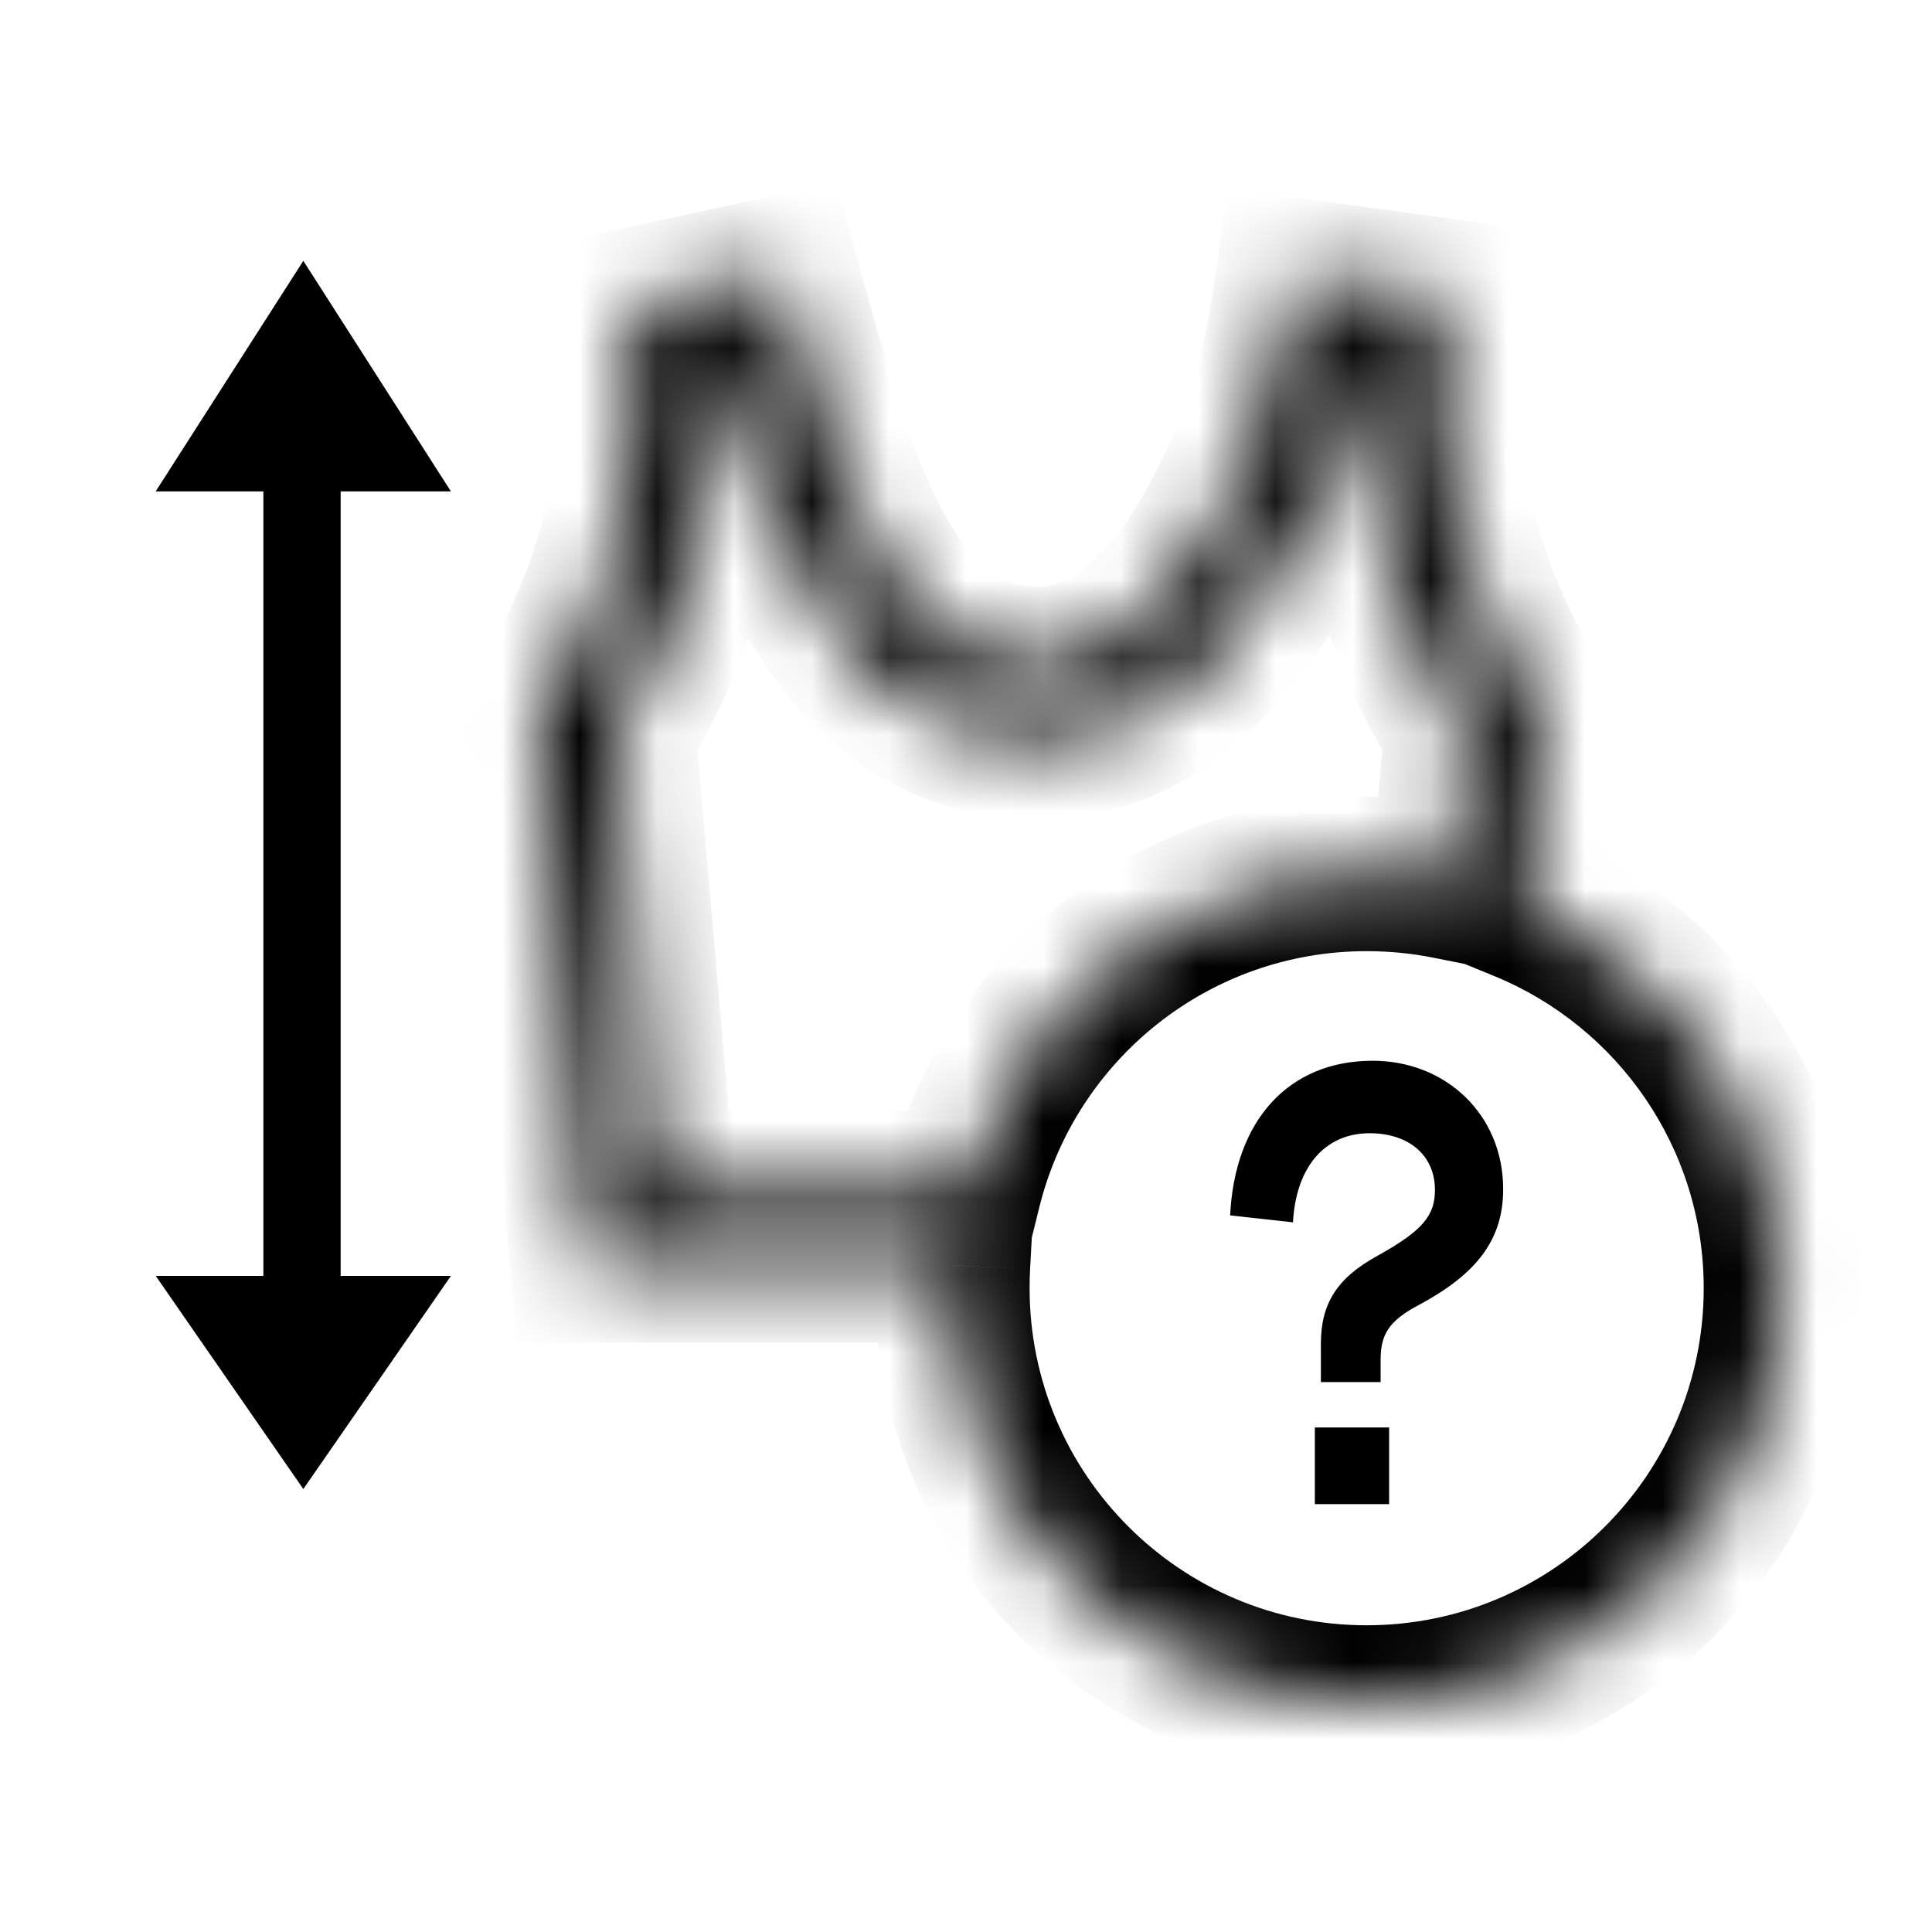 <svg width="25" height="25" viewBox="0 0 25 25" fill="none" xmlns="http://www.w3.org/2000/svg">
<mask id="path-1-inside-1_1511_10064" fill="white">
<path fill-rule="evenodd" clip-rule="evenodd" d="M10.235 3.99L10.109 3.535L9.647 3.635L8.584 3.865L8.145 3.96L8.193 4.407C8.429 6.601 7.531 8.423 7.083 9.023L6.969 9.176L6.986 9.366L7.56 15.915L7.6 16.371H8.058H12.331C12.326 16.47 12.323 16.569 12.323 16.669C12.323 19.63 14.723 22.031 17.684 22.031C20.645 22.031 23.046 19.63 23.046 16.669C23.046 14.428 21.671 12.509 19.719 11.707L19.925 9.366L19.941 9.176L19.827 9.023C19.377 8.421 18.435 6.507 18.672 4.315L18.724 3.832L18.242 3.766L17.225 3.628L16.735 3.562L16.663 4.051C16.537 4.903 16.165 6.09 15.576 7.045C14.976 8.02 14.244 8.61 13.434 8.593L13.434 8.593L13.423 8.593C12.498 8.594 11.863 8.054 11.358 7.155C10.867 6.282 10.56 5.17 10.275 4.135L10.275 4.135L10.235 3.99ZM18.741 11.412L18.913 9.46C18.373 8.649 17.551 6.826 17.641 4.694L17.564 4.683C17.372 5.578 16.991 6.657 16.428 7.57C15.771 8.635 14.771 9.619 13.419 9.593C11.987 9.593 11.081 8.703 10.486 7.645C9.983 6.749 9.659 5.657 9.397 4.712L9.222 4.75C9.328 6.885 8.537 8.653 7.998 9.461L8.516 15.371H12.481C13.061 13.037 15.171 11.308 17.684 11.308C18.046 11.308 18.4 11.344 18.741 11.412Z"/>
</mask>
<path d="M10.109 3.535L11.072 3.268L10.821 2.358L9.897 2.558L10.109 3.535ZM10.235 3.99L11.198 3.724L11.198 3.724L10.235 3.99ZM9.647 3.635L9.858 4.612L9.647 3.635ZM8.584 3.865L8.796 4.842L8.584 3.865ZM8.145 3.96L7.933 2.982L7.054 3.172L7.15 4.067L8.145 3.96ZM8.193 4.407L7.199 4.514L7.199 4.514L8.193 4.407ZM7.083 9.023L7.884 9.622L7.884 9.622L7.083 9.023ZM6.969 9.176L6.168 8.578L5.939 8.884L5.973 9.264L6.969 9.176ZM6.986 9.366L7.982 9.279L7.982 9.279L6.986 9.366ZM7.56 15.915L6.564 16.002L7.56 15.915ZM7.6 16.371L6.604 16.459L6.684 17.371H7.6V16.371ZM12.331 16.371L13.329 16.426L13.387 15.371H12.331V16.371ZM19.719 11.707L18.723 11.62L18.659 12.353L19.34 12.632L19.719 11.707ZM19.925 9.366L20.921 9.454V9.454L19.925 9.366ZM19.941 9.176L20.938 9.264L20.971 8.884L20.743 8.578L19.941 9.176ZM19.827 9.023L19.026 9.622V9.622L19.827 9.023ZM18.672 4.315L19.666 4.423V4.423L18.672 4.315ZM18.724 3.832L19.718 3.939L19.822 2.972L18.858 2.841L18.724 3.832ZM18.242 3.766L18.376 2.775L18.242 3.766ZM17.225 3.628L17.09 4.619L17.225 3.628ZM16.735 3.562L16.869 2.571L15.89 2.438L15.746 3.416L16.735 3.562ZM16.663 4.051L15.674 3.905V3.905L16.663 4.051ZM15.576 7.045L14.725 6.52L14.725 6.52L15.576 7.045ZM13.434 8.593L12.434 8.571L12.413 9.571L13.413 9.593L13.434 8.593ZM13.434 8.593L14.434 8.614L14.456 7.591L13.432 7.593L13.434 8.593ZM13.423 8.593L13.421 7.593H13.421L13.423 8.593ZM11.358 7.155L10.486 7.645L11.358 7.155ZM10.275 4.135L9.301 4.364L9.306 4.383L9.311 4.401L10.275 4.135ZM10.275 4.135L11.248 3.906L11.244 3.887L11.239 3.869L10.275 4.135ZM18.741 11.412L18.545 12.392L19.64 12.611L19.738 11.499L18.741 11.412ZM18.913 9.46L19.909 9.548L19.939 9.198L19.745 8.906L18.913 9.46ZM17.641 4.694L18.64 4.736L18.679 3.826L17.776 3.703L17.641 4.694ZM17.564 4.683L17.698 3.692L16.78 3.568L16.586 4.474L17.564 4.683ZM16.428 7.57L15.576 7.045V7.045L16.428 7.57ZM13.419 9.593L13.438 8.593L13.428 8.593L13.419 8.593L13.419 9.593ZM10.486 7.645L9.614 8.135L10.486 7.645ZM9.397 4.712L10.36 4.444L10.107 3.535L9.185 3.735L9.397 4.712ZM9.222 4.75L9.011 3.772L8.182 3.952L8.224 4.799L9.222 4.75ZM7.998 9.461L7.166 8.905L6.971 9.198L7.001 9.548L7.998 9.461ZM8.516 15.371L7.52 15.459L7.6 16.371H8.516V15.371ZM12.481 15.371V16.371H13.263L13.451 15.613L12.481 15.371ZM9.145 3.802L9.271 4.257L11.198 3.724L11.072 3.268L9.145 3.802ZM9.858 4.612L10.32 4.513L9.897 2.558L9.436 2.657L9.858 4.612ZM8.796 4.842L9.858 4.612L9.436 2.657L8.373 2.887L8.796 4.842ZM8.356 4.937L8.796 4.842L8.373 2.887L7.933 2.982L8.356 4.937ZM9.187 4.3L9.139 3.853L7.15 4.067L7.199 4.514L9.187 4.3ZM7.884 9.622C8.451 8.862 9.456 6.793 9.187 4.3L7.199 4.514C7.403 6.409 6.61 7.985 6.282 8.425L7.884 9.622ZM7.77 9.774L7.884 9.622L6.282 8.425L6.168 8.578L7.77 9.774ZM7.982 9.279L7.965 9.089L5.973 9.264L5.989 9.454L7.982 9.279ZM8.556 15.828L7.982 9.279L5.989 9.454L6.564 16.002L8.556 15.828ZM8.596 16.284L8.556 15.828L6.564 16.002L6.604 16.459L8.596 16.284ZM8.058 15.371H7.6V17.371H8.058V15.371ZM12.331 15.371H8.058V17.371H12.331V15.371ZM13.323 16.669C13.323 16.587 13.325 16.506 13.329 16.426L11.332 16.317C11.326 16.433 11.323 16.551 11.323 16.669H13.323ZM17.684 21.031C15.276 21.031 13.323 19.078 13.323 16.669H11.323C11.323 20.183 14.171 23.031 17.684 23.031V21.031ZM22.046 16.669C22.046 19.078 20.093 21.031 17.684 21.031V23.031C21.198 23.031 24.046 20.183 24.046 16.669H22.046ZM19.34 12.632C20.929 13.285 22.046 14.848 22.046 16.669H24.046C24.046 14.009 22.413 11.732 20.099 10.782L19.34 12.632ZM18.928 9.279L18.723 11.62L20.715 11.795L20.921 9.454L18.928 9.279ZM18.945 9.089L18.928 9.279L20.921 9.454L20.938 9.264L18.945 9.089ZM19.026 9.622L19.14 9.774L20.743 8.578L20.629 8.425L19.026 9.622ZM17.677 4.208C17.408 6.704 18.461 8.865 19.026 9.622L20.629 8.425C20.294 7.977 19.462 6.309 19.666 4.423L17.677 4.208ZM17.73 3.724L17.677 4.208L19.666 4.423L19.718 3.939L17.73 3.724ZM18.107 4.757L18.589 4.823L18.858 2.841L18.376 2.775L18.107 4.757ZM17.09 4.619L18.107 4.757L18.376 2.775L17.359 2.637L17.09 4.619ZM16.6 4.553L17.09 4.619L17.359 2.637L16.869 2.571L16.6 4.553ZM17.652 4.197L17.724 3.707L15.746 3.416L15.674 3.905L17.652 4.197ZM16.428 7.57C17.097 6.484 17.51 5.164 17.652 4.197L15.674 3.905C15.565 4.642 15.233 5.697 14.725 6.52L16.428 7.57ZM13.413 9.593C14.767 9.621 15.768 8.64 16.428 7.57L14.725 6.52C14.183 7.4 13.722 7.599 13.456 7.593L13.413 9.593ZM12.434 8.571L12.434 8.571L14.434 8.614L14.434 8.614L12.434 8.571ZM13.424 9.593L13.436 9.593L13.432 7.593L13.421 7.593L13.424 9.593ZM10.486 7.645C11.083 8.708 11.992 9.595 13.424 9.593L13.421 7.593C13.004 7.593 12.642 7.4 12.23 6.666L10.486 7.645ZM9.311 4.401C9.588 5.405 9.924 6.645 10.486 7.645L12.23 6.666C11.811 5.919 11.533 4.934 11.239 3.869L9.311 4.401ZM9.301 4.364L9.301 4.364L11.248 3.906L11.248 3.906L9.301 4.364ZM9.271 4.257L9.311 4.402L11.239 3.869L11.198 3.724L9.271 4.257ZM19.738 11.499L19.909 9.548L17.916 9.373L17.745 11.324L19.738 11.499ZM19.745 8.906C19.294 8.228 18.561 6.61 18.64 4.736L16.642 4.651C16.541 7.041 17.452 9.071 18.08 10.014L19.745 8.906ZM17.776 3.703L17.698 3.692L17.429 5.674L17.506 5.685L17.776 3.703ZM16.586 4.474C16.413 5.28 16.069 6.247 15.576 7.045L17.279 8.095C17.913 7.067 18.331 5.877 18.541 4.893L16.586 4.474ZM15.576 7.045C14.975 8.02 14.245 8.608 13.438 8.593L13.399 10.592C15.298 10.629 16.567 9.25 17.279 8.095L15.576 7.045ZM13.419 8.593C12.498 8.593 11.863 8.055 11.358 7.155L9.614 8.135C10.297 9.352 11.476 10.593 13.419 10.593L13.419 8.593ZM11.358 7.155C10.922 6.379 10.625 5.397 10.36 4.444L8.433 4.98C8.694 5.918 9.045 7.12 9.614 8.135L11.358 7.155ZM9.185 3.735L9.011 3.772L9.434 5.727L9.608 5.69L9.185 3.735ZM8.224 4.799C8.316 6.677 7.612 8.237 7.166 8.905L8.829 10.016C9.461 9.069 10.339 7.092 10.221 4.701L8.224 4.799ZM7.001 9.548L7.52 15.459L9.512 15.284L8.994 9.373L7.001 9.548ZM8.516 16.371H12.481V14.371H8.516V16.371ZM13.451 15.613C13.924 13.714 15.641 12.308 17.684 12.308V10.308C14.701 10.308 12.199 12.361 11.511 15.13L13.451 15.613ZM17.684 12.308C17.98 12.308 18.268 12.337 18.545 12.392L18.938 10.431C18.532 10.35 18.112 10.308 17.684 10.308V12.308Z" fill="black" mask="url(#path-1-inside-1_1511_10064)"/>
<path d="M17.865 17.884H17.092V17.39C17.092 16.863 17.304 16.534 17.833 16.245C18.426 15.916 18.568 15.718 18.568 15.397C18.568 14.953 18.233 14.664 17.723 14.664C17.137 14.664 16.769 15.109 16.731 15.817L15.918 15.727C15.976 14.508 16.666 13.726 17.762 13.726C18.703 13.726 19.451 14.417 19.451 15.389C19.451 16.064 19.084 16.501 18.342 16.896C17.975 17.093 17.865 17.266 17.865 17.596V17.884ZM17.975 19.463H17.014V18.471H17.975V19.463Z" fill="black"/>
<path fill-rule="evenodd" clip-rule="evenodd" d="M3.925 3.375L5.835 6.359H4.408L4.408 16.51H5.835L3.925 19.268L2.015 16.51H3.408L3.408 6.359H2.014L3.925 3.375Z" fill="black"/>
</svg>
